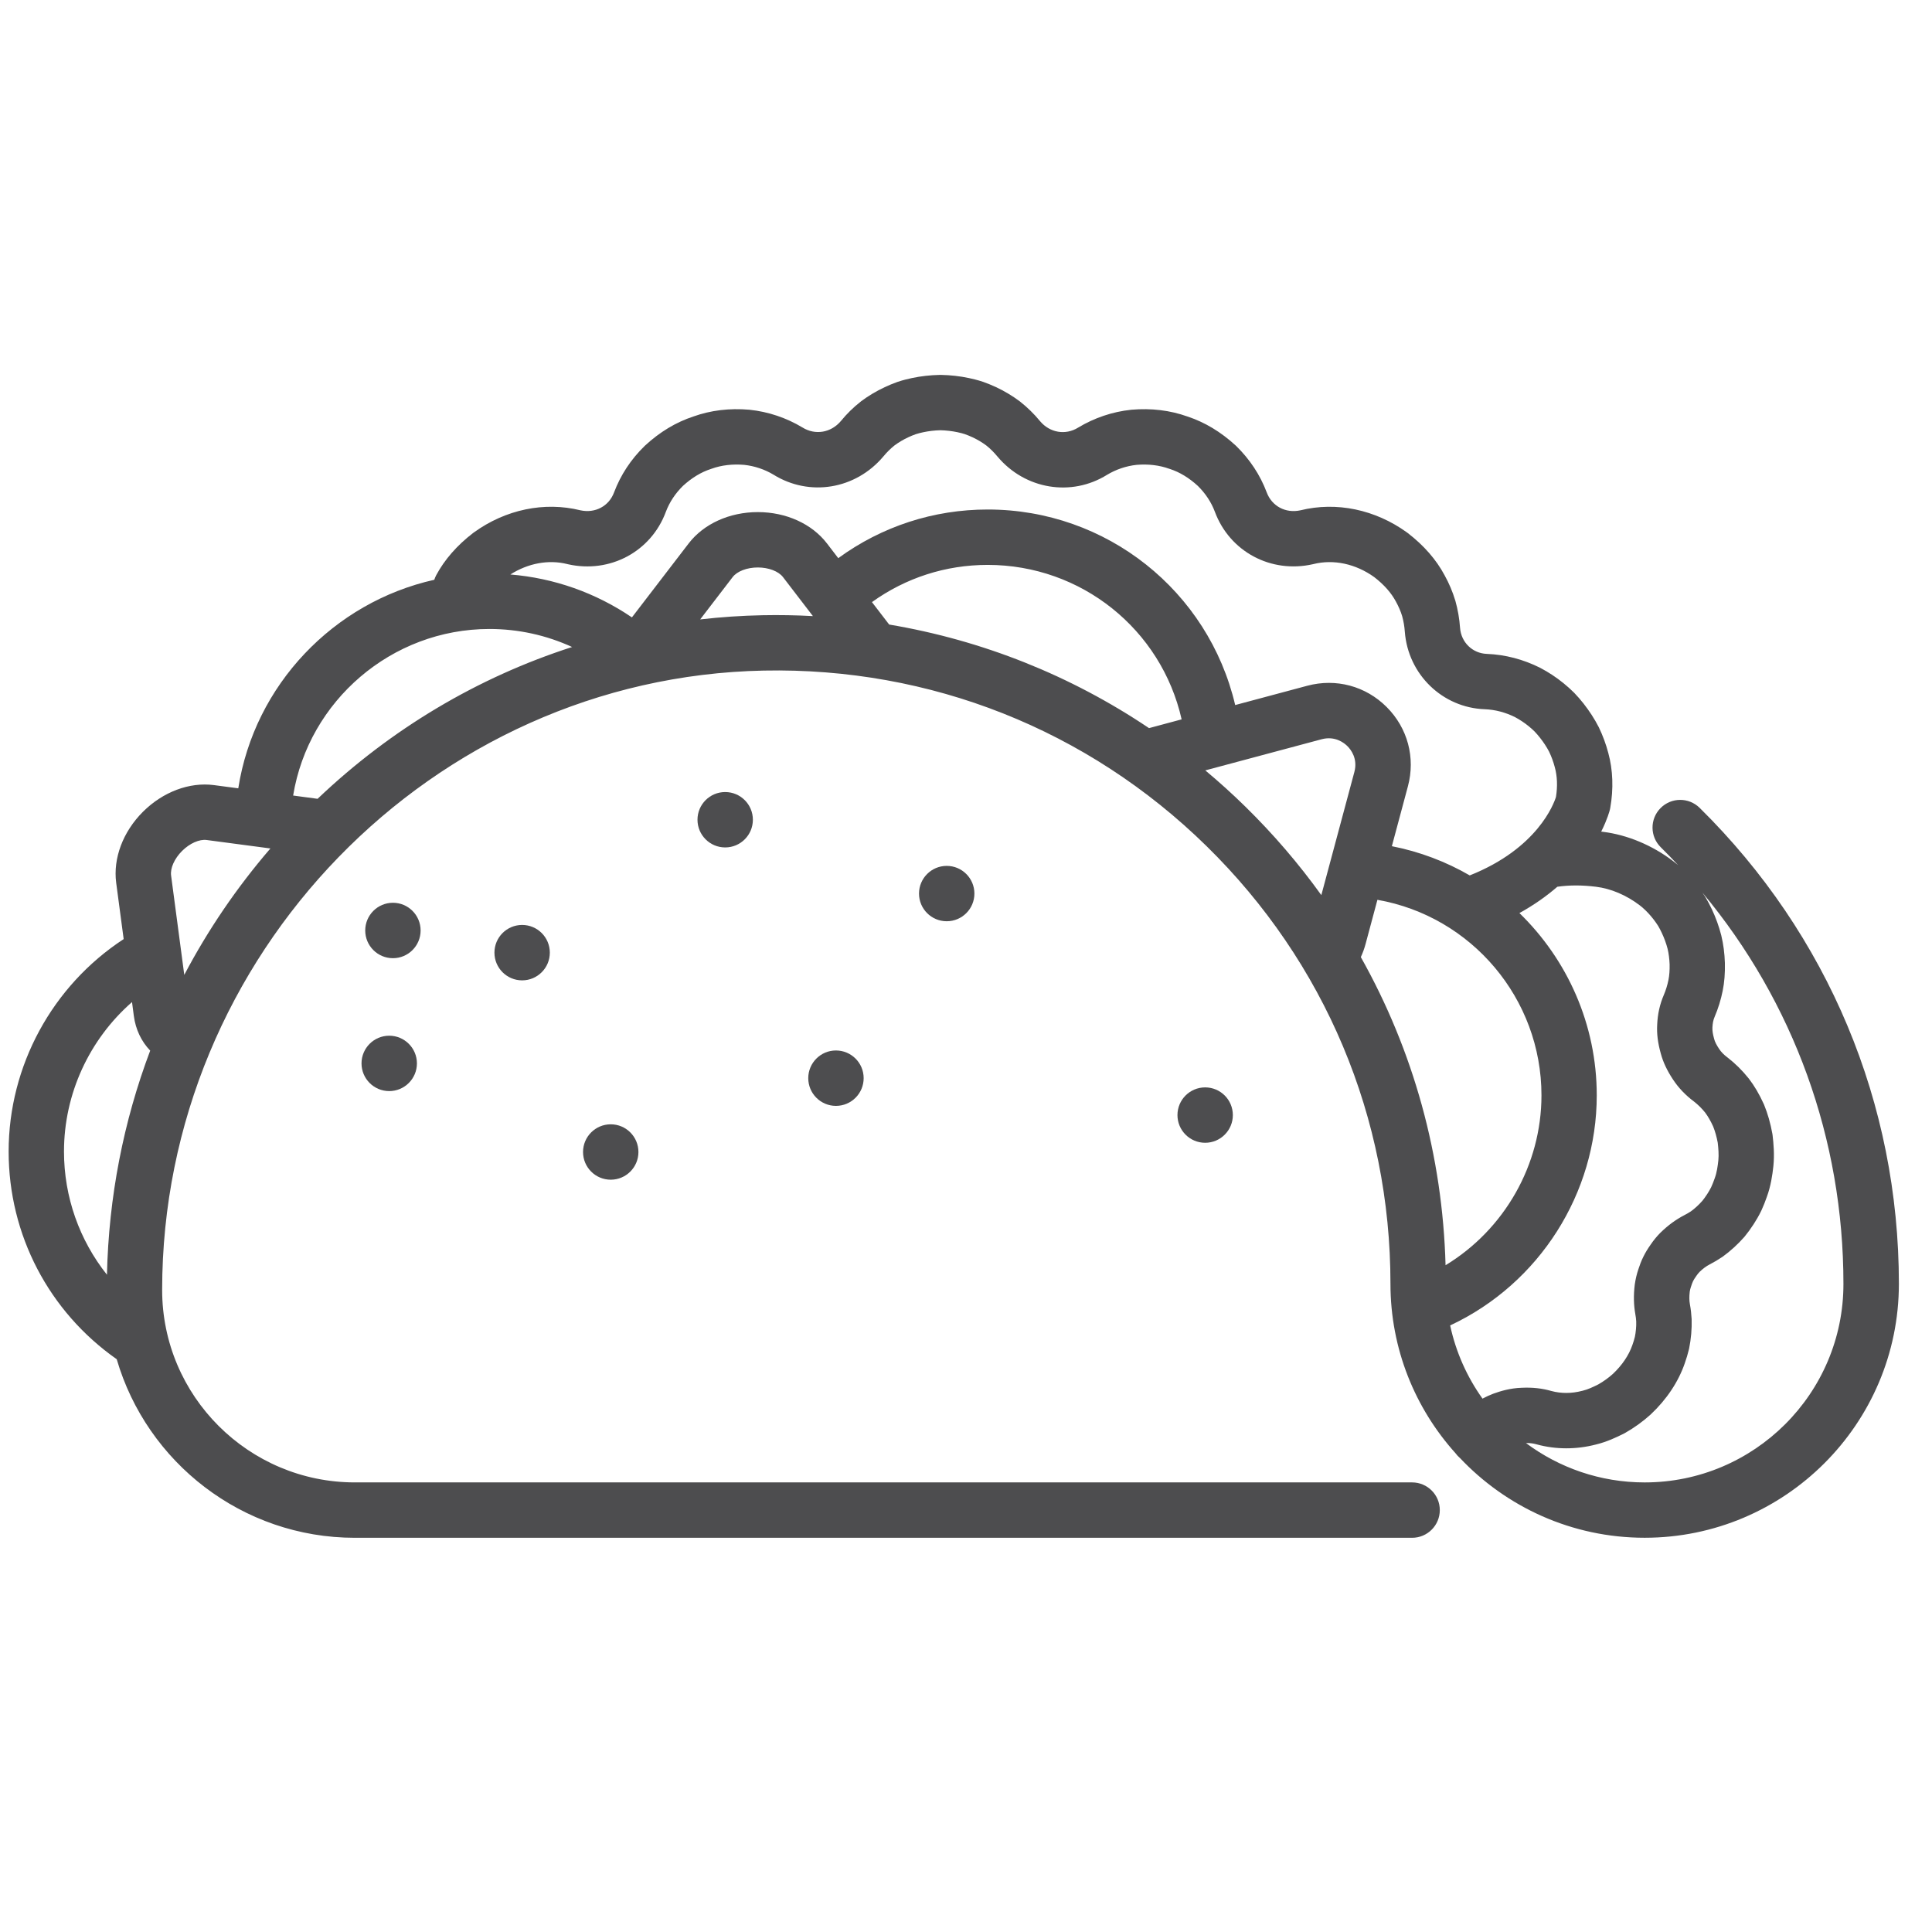 <?xml version="1.0" encoding="utf-8"?>
<!-- Generator: Adobe Illustrator 14.0.0, SVG Export Plug-In  -->
<!DOCTYPE svg PUBLIC "-//W3C//DTD SVG 1.1//EN" "http://www.w3.org/Graphics/SVG/1.1/DTD/svg11.dtd">
<svg version="1.1"
	 xmlns="http://www.w3.org/2000/svg" xmlns:xlink="http://www.w3.org/1999/xlink" xmlns:a="http://ns.adobe.com/AdobeSVGViewerExtensions/3.0/"
	 x="0px" y="0px" width="100px" height="100px" viewBox="-0.447 -19.402 100 100" enable-background="new -0.447 -19.402 100 100"
	 xml:space="preserve">
<defs>
</defs>
<path fill="#4D4D4F" d="M84.682,57.328c-2.302,0-4.429-0.758-6.146-2.038c0.199-0.004,0.373,0.016,0.535,0.063
	c0.007,0.002,0.016,0.004,0.023,0.006c0.988,0.27,2.05,0.271,3.067,0.006c0.554-0.134,1.045-0.364,1.454-0.57
	c0.02-0.01,0.037-0.021,0.057-0.031c0.466-0.265,0.903-0.578,1.298-0.934c0.006-0.005,0.013-0.013,0.021-0.019
	c0.822-0.77,1.434-1.688,1.764-2.646c0.085-0.238,0.157-0.48,0.215-0.721c0.003-0.015,0.007-0.029,0.011-0.044
	c0.049-0.238,0.085-0.491,0.109-0.758c0.022-0.25,0.029-0.501,0.022-0.746c0-0.012,0-0.022-0.001-0.032
	c-0.013-0.242-0.041-0.497-0.09-0.764c-0.035-0.189-0.036-0.395-0.007-0.646c0.012-0.082,0.032-0.162,0.057-0.237
	c0.004-0.006,0.005-0.013,0.007-0.02c0.034-0.106,0.071-0.212,0.104-0.28c0.003-0.006,0.008-0.013,0.011-0.02
	c0.03-0.062,0.079-0.142,0.149-0.238c0.008-0.012,0.016-0.024,0.024-0.036c0.046-0.066,0.097-0.131,0.154-0.19
	c0.176-0.17,0.348-0.298,0.522-0.387c0.22-0.113,0.438-0.243,0.647-0.383c0.013-0.008,0.024-0.018,0.036-0.024
	c0.196-0.142,0.393-0.302,0.584-0.478c0.184-0.167,0.36-0.348,0.528-0.537c0.009-0.012,0.018-0.022,0.027-0.033
	c0.15-0.182,0.297-0.385,0.458-0.631c0.122-0.192,0.264-0.423,0.39-0.687c0.005-0.008,0.008-0.017,0.012-0.025
	c0.102-0.223,0.195-0.455,0.277-0.693c0.21-0.569,0.292-1.146,0.341-1.597c0.062-0.599,0.01-1.171-0.041-1.603
	c-0.004-0.027-0.008-0.056-0.013-0.083c-0.097-0.533-0.238-1.033-0.425-1.488c-0.007-0.016-0.015-0.03-0.021-0.047
	c-0.229-0.504-0.481-0.934-0.771-1.311c-0.007-0.011-0.015-0.02-0.022-0.027c-0.32-0.399-0.68-0.754-1.067-1.055
	c-0.006-0.006-0.014-0.011-0.021-0.016c-0.178-0.132-0.322-0.279-0.423-0.433c-0.139-0.207-0.223-0.374-0.258-0.51
	c-0.002-0.009-0.005-0.018-0.007-0.027c-0.067-0.235-0.094-0.416-0.086-0.581c0.011-0.219,0.044-0.386,0.113-0.546
	c0.185-0.433,0.326-0.889,0.418-1.349c0.089-0.436,0.126-0.902,0.114-1.442c-0.015-0.494-0.077-0.969-0.184-1.413
	c-0.001-0.006-0.003-0.014-0.005-0.021c-0.117-0.458-0.28-0.908-0.484-1.342c-0.109-0.232-0.222-0.441-0.34-0.641
	c-0.007-0.009-0.012-0.017-0.018-0.026c-0.043-0.067-0.089-0.134-0.133-0.2c4.729,5.683,7.3,12.762,7.3,20.251
	C94.974,52.718,90.356,57.328,84.682,57.328L84.682,57.328z M69.989,30.137c0.1-0.217,0.183-0.441,0.245-0.675l0.614-2.29
	c4.876,0.856,8.491,5.119,8.491,10.12c0,3.601-1.917,6.944-4.964,8.794C74.221,40.405,72.706,34.969,69.989,30.137L69.989,30.137z
	 M61.939,20.473l6.019-1.611c0.698-0.187,1.171,0.189,1.341,0.36c0.169,0.169,0.543,0.639,0.356,1.333l-1.71,6.374
	c-1.166-1.622-2.48-3.156-3.939-4.586C63.338,21.688,62.648,21.065,61.939,20.473L61.939,20.473z M39.024,12.442
	c-1.086,0.021-2.163,0.095-3.23,0.217l1.679-2.189c0.233-0.304,0.745-0.5,1.305-0.5c0.559,0,1.07,0.196,1.304,0.5l1.547,2.017
	C40.766,12.44,39.897,12.425,39.024,12.442L39.024,12.442z M2.865,40.199c0-2.986,1.312-5.802,3.521-7.734L6.48,33.18
	c0.093,0.705,0.392,1.325,0.847,1.798c-1.386,3.672-2.148,7.585-2.238,11.6C3.667,44.79,2.865,42.559,2.865,40.199L2.865,40.199z
	 M8.976,24.644c0.395-0.395,0.896-0.617,1.277-0.567l3.296,0.437c-1.743,2.024-3.235,4.219-4.458,6.544l-0.682-5.142
	C8.358,25.537,8.581,25.038,8.976,24.644L8.976,24.644z M24.883,13.154c1.495,0,2.947,0.32,4.282,0.933
	c-4.878,1.57-9.368,4.233-13.174,7.857l-1.265-0.169C15.525,16.875,19.823,13.154,24.883,13.154L24.883,13.154z M45.576,12.924
	l-0.891-1.161c1.753-1.26,3.82-1.926,5.992-1.926c4.841,0,8.984,3.334,10.037,7.995l-1.672,0.449
	c-0.005,0.001-0.01,0.002-0.015,0.005C54.969,15.557,50.403,13.736,45.576,12.924L45.576,12.924z M28.914,9.794
	c0.011,0.002,0.021,0.005,0.031,0.008c2.178,0.492,4.311-0.652,5.073-2.713c0.188-0.496,0.484-0.947,0.885-1.342
	c0.455-0.417,0.941-0.711,1.441-0.873c0.016-0.006,0.031-0.011,0.046-0.016c0.501-0.182,1.081-0.25,1.683-0.199
	c0.535,0.058,1.063,0.235,1.515,0.507c1.861,1.157,4.251,0.766,5.69-0.944c0.178-0.216,0.371-0.406,0.574-0.568
	c0.216-0.16,0.455-0.303,0.71-0.421c0.126-0.06,0.259-0.115,0.393-0.162c0.131-0.044,0.279-0.077,0.388-0.101
	c0.287-0.061,0.585-0.096,0.885-0.103c0.3,0.007,0.596,0.042,0.876,0.1c0.17,0.037,0.294,0.069,0.395,0.104
	c0.134,0.047,0.268,0.103,0.394,0.162c0.255,0.118,0.492,0.261,0.709,0.421c0.203,0.161,0.396,0.353,0.585,0.581
	c1.429,1.697,3.817,2.089,5.665,0.941c0.466-0.281,0.994-0.459,1.53-0.517c0.6-0.051,1.181,0.018,1.681,0.199
	c0.017,0.005,0.031,0.01,0.047,0.015c0.502,0.163,0.987,0.457,1.442,0.874c0.399,0.393,0.696,0.845,0.88,1.333
	c0.767,2.069,2.902,3.213,5.076,2.721c0.011-0.002,0.021-0.005,0.031-0.007c1.039-0.26,2.185-0.015,3.145,0.675
	c0.502,0.388,0.878,0.81,1.123,1.269c0.139,0.254,0.247,0.504,0.32,0.745c0.074,0.265,0.121,0.537,0.14,0.818
	c0.169,2.207,1.951,3.93,4.14,4.007c0.533,0.021,1.059,0.158,1.565,0.409c0.243,0.13,0.479,0.286,0.698,0.463
	c0.12,0.098,0.222,0.189,0.311,0.277c0.099,0.104,0.195,0.216,0.283,0.327c0.188,0.238,0.348,0.483,0.473,0.724
	c0.122,0.258,0.22,0.523,0.295,0.809c0.126,0.46,0.146,0.988,0.058,1.531c-0.107,0.348-0.952,2.665-4.463,4.061
	c-1.228-0.71-2.585-1.229-4.031-1.512l0.831-3.1c0.397-1.482-0.013-3.016-1.099-4.103c-1.087-1.087-2.623-1.499-4.109-1.102
	l-3.732,0.999C62.099,11.184,56.829,6.97,50.678,6.97c-2.806,0-5.479,0.872-7.737,2.518l-0.585-0.763
	c-0.778-1.015-2.116-1.621-3.578-1.621c-1.463,0-2.8,0.606-3.579,1.621l-2.938,3.829c-1.882-1.278-4.033-2.035-6.291-2.221
	C26.888,9.749,27.946,9.552,28.914,9.794L28.914,9.794z M84.425,27.457c0.045,0.034,0.089,0.07,0.132,0.106
	c0.207,0.181,0.402,0.387,0.574,0.61c0.086,0.11,0.168,0.228,0.244,0.345c0.067,0.112,0.131,0.235,0.195,0.373
	c0.125,0.265,0.226,0.54,0.298,0.819c0.06,0.249,0.093,0.524,0.104,0.807c0.005,0.315-0.013,0.568-0.06,0.801
	c-0.055,0.272-0.137,0.538-0.243,0.785c-0.205,0.477-0.317,0.984-0.341,1.536c-0.026,0.471,0.034,0.944,0.187,1.488
	c0.117,0.441,0.326,0.887,0.635,1.351c0.279,0.424,0.645,0.809,1.09,1.141c0.202,0.158,0.394,0.347,0.568,0.562
	c0.147,0.196,0.284,0.432,0.416,0.72c0.1,0.248,0.18,0.531,0.238,0.839c0.034,0.293,0.062,0.627,0.032,0.918
	c-0.032,0.297-0.08,0.638-0.184,0.916c-0.004,0.011-0.008,0.021-0.011,0.031c-0.053,0.151-0.112,0.302-0.177,0.444
	c-0.059,0.123-0.143,0.257-0.209,0.362c-0.088,0.134-0.169,0.246-0.244,0.339c-0.094,0.107-0.192,0.207-0.293,0.299
	c-0.103,0.094-0.202,0.176-0.301,0.247c-0.11,0.073-0.226,0.141-0.344,0.2c-0.438,0.229-0.84,0.521-1.227,0.9
	c-0.006,0.006-0.012,0.011-0.018,0.017c-0.181,0.184-0.345,0.384-0.489,0.596c-0.157,0.222-0.277,0.42-0.377,0.623
	c-0.119,0.235-0.199,0.46-0.268,0.671c-0.082,0.245-0.143,0.501-0.18,0.761c-0.002,0.009-0.003,0.018-0.004,0.026
	c-0.067,0.546-0.057,1.044,0.028,1.521c0.025,0.137,0.042,0.267,0.047,0.383c0.005,0.132,0,0.266-0.012,0.396
	c-0.013,0.146-0.031,0.281-0.057,0.404c-0.034,0.137-0.076,0.274-0.129,0.423c-0.182,0.527-0.53,1.043-1.007,1.493
	c-0.229,0.205-0.482,0.388-0.754,0.543c-0.268,0.135-0.55,0.267-0.808,0.328c-0.011,0.002-0.021,0.006-0.031,0.007
	c-0.536,0.142-1.088,0.145-1.594,0.008c-0.483-0.139-0.982-0.193-1.526-0.167c-0.604,0.017-1.118,0.177-1.455,0.299
	c-0.008,0.002-0.017,0.006-0.024,0.008c-0.193,0.074-0.38,0.159-0.559,0.255c-0.799-1.119-1.376-2.402-1.674-3.789
	c0.009-0.004,0.016-0.006,0.023-0.01c4.596-2.159,7.565-6.831,7.565-11.899c0-3.671-1.525-7.029-4.003-9.434
	c0.772-0.426,1.419-0.891,1.963-1.362c0.621-0.089,1.275-0.09,2.001,0C82.937,26.591,83.737,26.933,84.425,27.457L84.425,27.457z
	 M87.526,22.412c-0.564-0.555-1.471-0.549-2.026,0.016c-0.556,0.562-0.549,1.471,0.015,2.025c0.306,0.302,0.604,0.609,0.896,0.922
	c-0.081-0.068-0.165-0.134-0.248-0.198c-1.083-0.827-2.376-1.368-3.641-1.524c-0.031-0.005-0.061-0.007-0.091-0.011
	c0.323-0.642,0.437-1.084,0.45-1.138c0.006-0.029,0.013-0.059,0.018-0.088c0.175-0.983,0.139-1.971-0.1-2.84
	c-0.118-0.452-0.282-0.898-0.488-1.327c-0.006-0.01-0.01-0.021-0.016-0.031c-0.211-0.411-0.474-0.817-0.783-1.211
	c-0.148-0.188-0.307-0.37-0.472-0.542c-0.007-0.007-0.015-0.016-0.021-0.021c-0.162-0.162-0.339-0.321-0.543-0.487
	c-0.369-0.3-0.767-0.562-1.18-0.78c-0.01-0.006-0.021-0.011-0.029-0.016c-0.877-0.438-1.801-0.68-2.753-0.718
	c-0.747-0.026-1.332-0.598-1.389-1.347c-0.032-0.473-0.115-0.945-0.244-1.407c-0.004-0.006-0.005-0.014-0.008-0.021
	c-0.131-0.438-0.318-0.879-0.549-1.296c-0.432-0.81-1.076-1.547-1.912-2.189c-0.011-0.008-0.021-0.016-0.032-0.024
	c-1.646-1.19-3.656-1.609-5.52-1.147c-0.762,0.166-1.478-0.213-1.744-0.934c-0.339-0.897-0.87-1.702-1.578-2.396
	c-0.011-0.008-0.02-0.018-0.029-0.027c-0.76-0.7-1.599-1.205-2.494-1.499c-0.898-0.321-1.874-0.439-2.896-0.351
	c-0.008,0-0.016,0.001-0.023,0.003c-0.955,0.1-1.898,0.415-2.741,0.924c-0.652,0.405-1.465,0.264-1.964-0.329
	c-0.314-0.382-0.663-0.723-1.035-1.015c-0.008-0.006-0.016-0.012-0.023-0.019c-0.376-0.281-0.787-0.527-1.224-0.732
	c-0.214-0.101-0.438-0.191-0.663-0.272c-0.008-0.002-0.016-0.005-0.024-0.008c-0.267-0.09-0.522-0.148-0.723-0.192
	c-0.469-0.099-0.954-0.153-1.442-0.162c-0.02-0.001-0.039-0.001-0.06,0c-0.486,0.01-0.972,0.063-1.448,0.164
	c-0.194,0.042-0.45,0.101-0.718,0.191c-0.007,0.002-0.016,0.005-0.022,0.007c-0.227,0.081-0.449,0.172-0.663,0.273
	c-0.436,0.204-0.848,0.45-1.224,0.731c-0.008,0.007-0.016,0.013-0.023,0.02c-0.373,0.291-0.721,0.633-1.022,1.002
	c-0.511,0.606-1.324,0.746-1.991,0.332c-0.828-0.499-1.771-0.815-2.727-0.915c-0.009,0-0.016-0.002-0.024-0.003
	c-1.021-0.088-1.995,0.029-2.896,0.352c-0.895,0.294-1.733,0.798-2.493,1.499c-0.01,0.009-0.02,0.019-0.029,0.028
	c-0.71,0.691-1.239,1.497-1.581,2.402c-0.264,0.713-0.979,1.091-1.741,0.925c-1.864-0.461-3.874-0.043-5.519,1.149
	c-0.012,0.008-0.022,0.016-0.032,0.023c-0.837,0.644-1.48,1.379-1.914,2.189c-0.04,0.076-0.072,0.156-0.098,0.235
	c-5.201,1.164-9.308,5.434-10.146,10.794l-1.256-0.166c-1.271-0.168-2.646,0.35-3.681,1.383c-1.033,1.034-1.549,2.407-1.382,3.674
	l0.387,2.913C2.262,31.621,0,35.762,0,40.199c0,4.309,2.081,8.286,5.594,10.752c1.557,5.334,6.491,9.243,12.327,9.243h54.721
	c0.793,0,1.435-0.642,1.435-1.434c0-0.791-0.642-1.433-1.435-1.433H17.921c-5.499,0-9.975-4.468-9.975-9.96
	c0-17.334,13.968-31.716,31.136-32.06c8.623-0.173,16.767,3.053,22.917,9.081c6.143,6.021,9.524,14.067,9.524,22.661
	c0,3.37,1.277,6.447,3.373,8.775c0.057,0.077,0.122,0.15,0.196,0.216c0.006,0.005,0.013,0.01,0.019,0.015
	c2.399,2.545,5.802,4.137,9.57,4.137c7.256,0,13.158-5.896,13.158-13.143C97.84,37.719,94.176,28.968,87.526,22.412L87.526,22.412z"
	/>
<path fill="#4D4D4F" d="M26.579,28.473c0.791,0,1.433,0.642,1.433,1.434s-0.642,1.434-1.433,1.434c-0.792,0-1.434-0.642-1.434-1.434
	S25.787,28.473,26.579,28.473L26.579,28.473z"/>
<path fill="#4D4D4F" d="M19.699,34.206c0.791,0,1.434,0.642,1.434,1.433c0,0.792-0.643,1.434-1.434,1.434
	c-0.792,0-1.434-0.642-1.434-1.434C18.266,34.848,18.907,34.206,19.699,34.206L19.699,34.206z"/>
<path fill="#4D4D4F" d="M31.165,38.792c0.791,0,1.433,0.642,1.433,1.434c0,0.791-0.642,1.433-1.433,1.433
	c-0.792,0-1.434-0.642-1.434-1.433C29.731,39.434,30.373,38.792,31.165,38.792L31.165,38.792z"/>
<path fill="#4D4D4F" d="M19.891,27.325c0.791,0,1.433,0.643,1.433,1.435c0,0.791-0.642,1.434-1.433,1.434
	c-0.792,0-1.434-0.643-1.434-1.434C18.457,27.968,19.099,27.325,19.891,27.325L19.891,27.325z"/>
<path fill="#4D4D4F" d="M37.089,21.594c0.791,0,1.433,0.642,1.433,1.434c0,0.791-0.642,1.433-1.433,1.433
	c-0.792,0-1.434-0.642-1.434-1.433C35.655,22.235,36.297,21.594,37.089,21.594L37.089,21.594z"/>
<path fill="#4D4D4F" d="M42.821,34.97c0.793,0,1.435,0.643,1.435,1.433c0,0.793-0.642,1.435-1.435,1.435
	c-0.791,0-1.433-0.642-1.433-1.435C41.389,35.612,42.03,34.97,42.821,34.97L42.821,34.97z"/>
<path fill="#4D4D4F" d="M48.555,25.416c0.791,0,1.433,0.642,1.433,1.433c0,0.792-0.642,1.433-1.433,1.433
	c-0.792,0-1.434-0.641-1.434-1.433C47.121,26.058,47.763,25.416,48.555,25.416L48.555,25.416z"/>
<path fill="#4D4D4F" d="M61.932,36.881c0.791,0,1.433,0.642,1.433,1.434c0,0.791-0.642,1.433-1.433,1.433
	c-0.792,0-1.434-0.642-1.434-1.433C60.498,37.522,61.14,36.881,61.932,36.881L61.932,36.881z"/>
</svg>
